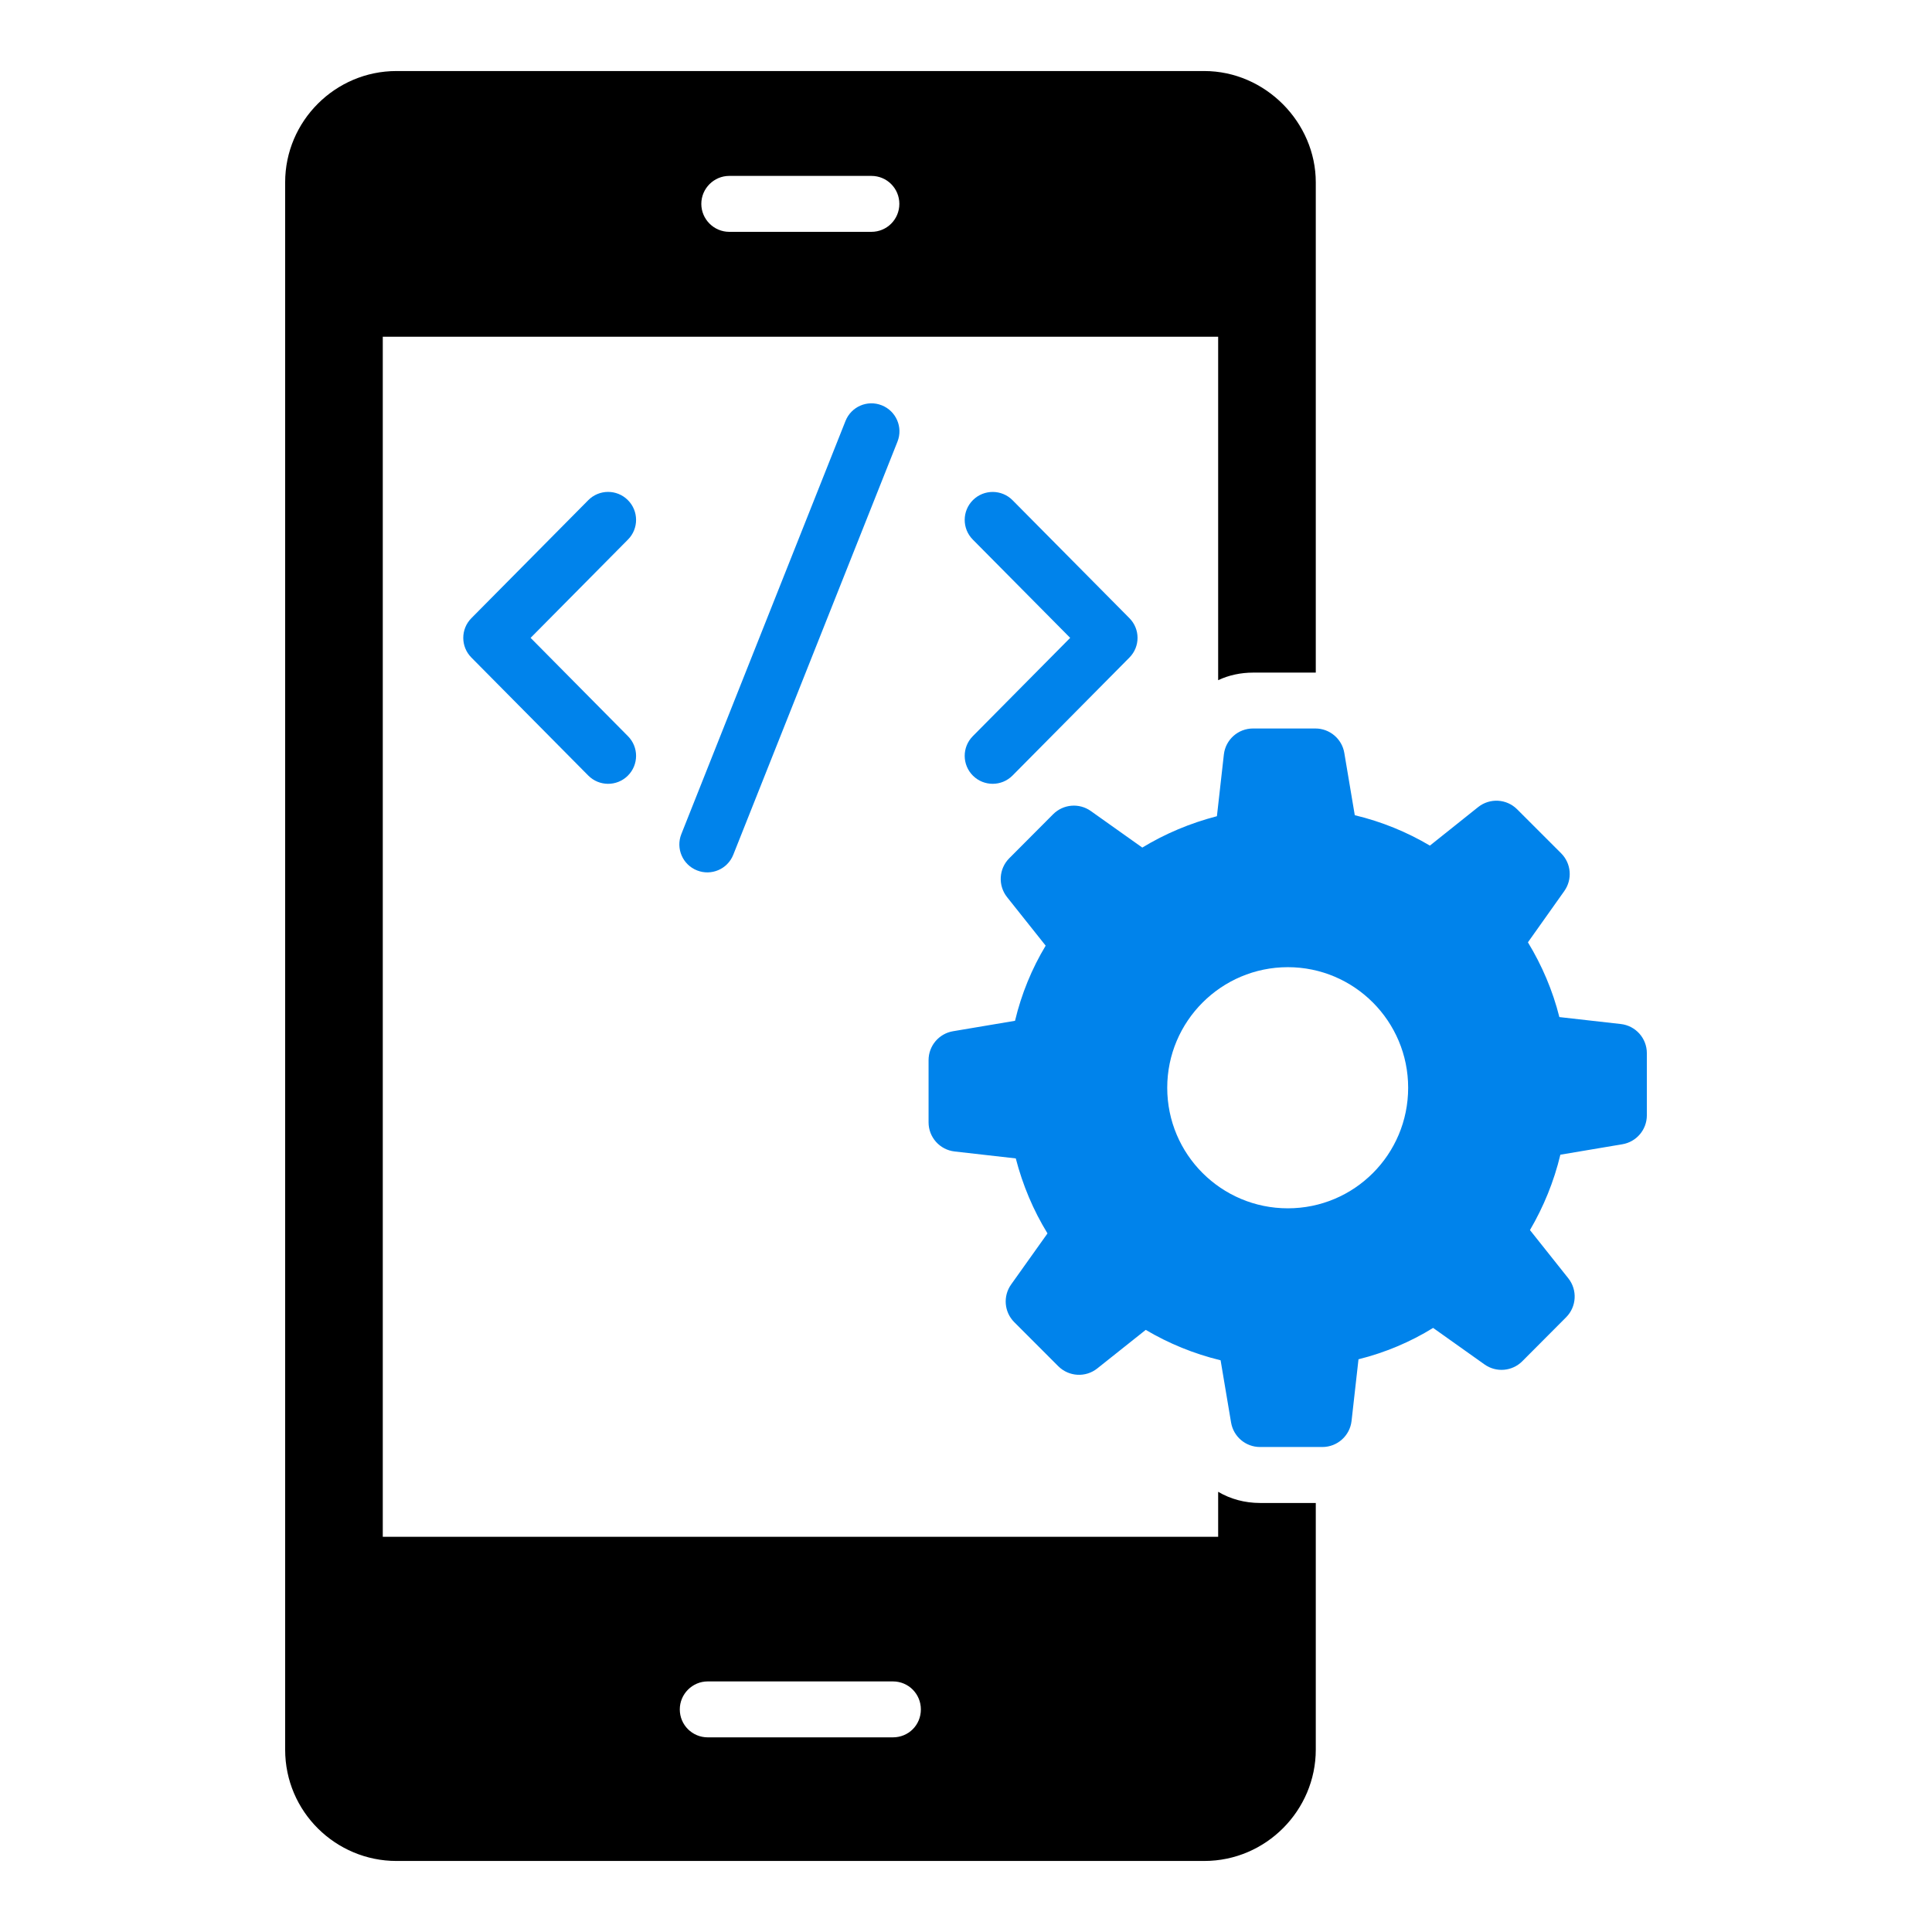 <svg width="64" height="64" viewBox="0 0 64 64" fill="none" xmlns="http://www.w3.org/2000/svg">
<path d="M40.353 49.418V50.909H12.68V11.154H40.353V22.532C40.706 22.365 41.104 22.281 41.511 22.281H43.587V6.04C43.587 4.058 41.919 2.353 39.89 2.353H13.134C11.105 2.353 9.446 4.011 9.446 6.04V57.96C9.446 60.017 11.123 61.647 13.134 61.647H39.89C41.947 61.647 43.587 59.961 43.587 57.96V49.788H41.743C41.233 49.788 40.761 49.658 40.353 49.418ZM24.159 5.827H28.865C29.384 5.827 29.792 6.244 29.792 6.754C29.792 7.263 29.384 7.68 28.865 7.68H24.159C23.649 7.68 23.232 7.263 23.232 6.754C23.232 6.244 23.649 5.827 24.159 5.827ZM29.578 57.552H23.445C22.936 57.552 22.519 57.144 22.519 56.626C22.519 56.116 22.936 55.699 23.445 55.699H29.578C30.097 55.699 30.505 56.116 30.505 56.626C30.505 57.144 30.097 57.552 29.578 57.552Z" fill="black"/>
<path d="M32.232 25.697C32.592 26.054 33.179 26.056 33.542 25.69L37.414 21.782C37.772 21.421 37.772 20.839 37.414 20.478L33.542 16.57C33.182 16.207 32.595 16.205 32.232 16.564C31.868 16.924 31.865 17.511 32.225 17.874L35.451 21.13L32.225 24.387C31.865 24.75 31.868 25.337 32.232 25.697Z" fill="#0083EB"/>
<path d="M20.796 16.564C20.433 16.203 19.846 16.206 19.486 16.57L15.615 20.478C15.257 20.839 15.257 21.421 15.615 21.782L19.486 25.69C19.846 26.054 20.432 26.057 20.796 25.697C21.16 25.337 21.163 24.75 20.802 24.387L17.577 21.13L20.802 17.874C21.163 17.511 21.16 16.924 20.796 16.564Z" fill="#0083EB"/>
<path d="M28.008 13.946L22.57 27.631C22.381 28.106 22.613 28.645 23.089 28.833C23.561 29.022 24.102 28.792 24.291 28.314L29.73 14.63C29.919 14.155 29.686 13.616 29.211 13.427C28.733 13.236 28.196 13.471 28.008 13.946Z" fill="#0083EB"/>
<path d="M53.691 33.922L51.656 33.692C51.435 32.808 51.075 31.973 50.617 31.22V31.212L51.82 29.516C52.094 29.129 52.05 28.601 51.714 28.266L50.257 26.809C49.907 26.459 49.35 26.428 48.964 26.737L47.367 28.012C46.606 27.561 45.771 27.218 44.879 27.005L44.532 24.942C44.454 24.475 44.048 24.132 43.574 24.132H41.508C41.013 24.132 40.597 24.503 40.542 24.995L40.312 27.038C39.428 27.267 38.593 27.619 37.84 28.077L36.136 26.867C35.75 26.592 35.221 26.637 34.886 26.973L33.434 28.43C33.085 28.779 33.054 29.334 33.362 29.721L34.639 31.326C34.181 32.088 33.837 32.923 33.624 33.815L31.57 34.161C31.102 34.24 30.76 34.645 30.76 35.119V37.179C30.76 37.673 31.131 38.088 31.622 38.144L33.649 38.374C33.878 39.258 34.23 40.093 34.697 40.854V40.862L33.495 42.55C33.22 42.936 33.264 43.465 33.6 43.8L35.057 45.258C35.407 45.607 35.963 45.639 36.349 45.331L37.954 44.054C38.716 44.504 39.55 44.848 40.434 45.061L40.781 47.123C40.86 47.591 41.265 47.934 41.739 47.934H43.806C44.3 47.934 44.716 47.562 44.772 47.071L45.002 45.028C45.886 44.807 46.721 44.455 47.474 43.989L49.177 45.199C49.564 45.474 50.093 45.429 50.428 45.093L51.88 43.636C52.228 43.286 52.259 42.731 51.952 42.345L50.682 40.748C51.132 39.978 51.476 39.143 51.689 38.251L53.743 37.905C54.211 37.826 54.554 37.421 54.554 36.947V34.888C54.554 34.393 54.182 33.977 53.691 33.922ZM42.661 40.027C40.459 40.027 38.666 38.243 38.666 36.033C38.666 33.831 40.459 32.039 42.661 32.039C44.863 32.039 46.647 33.831 46.647 36.033C46.647 38.243 44.863 40.027 42.661 40.027Z" fill="#0083EB"/>
</svg>

